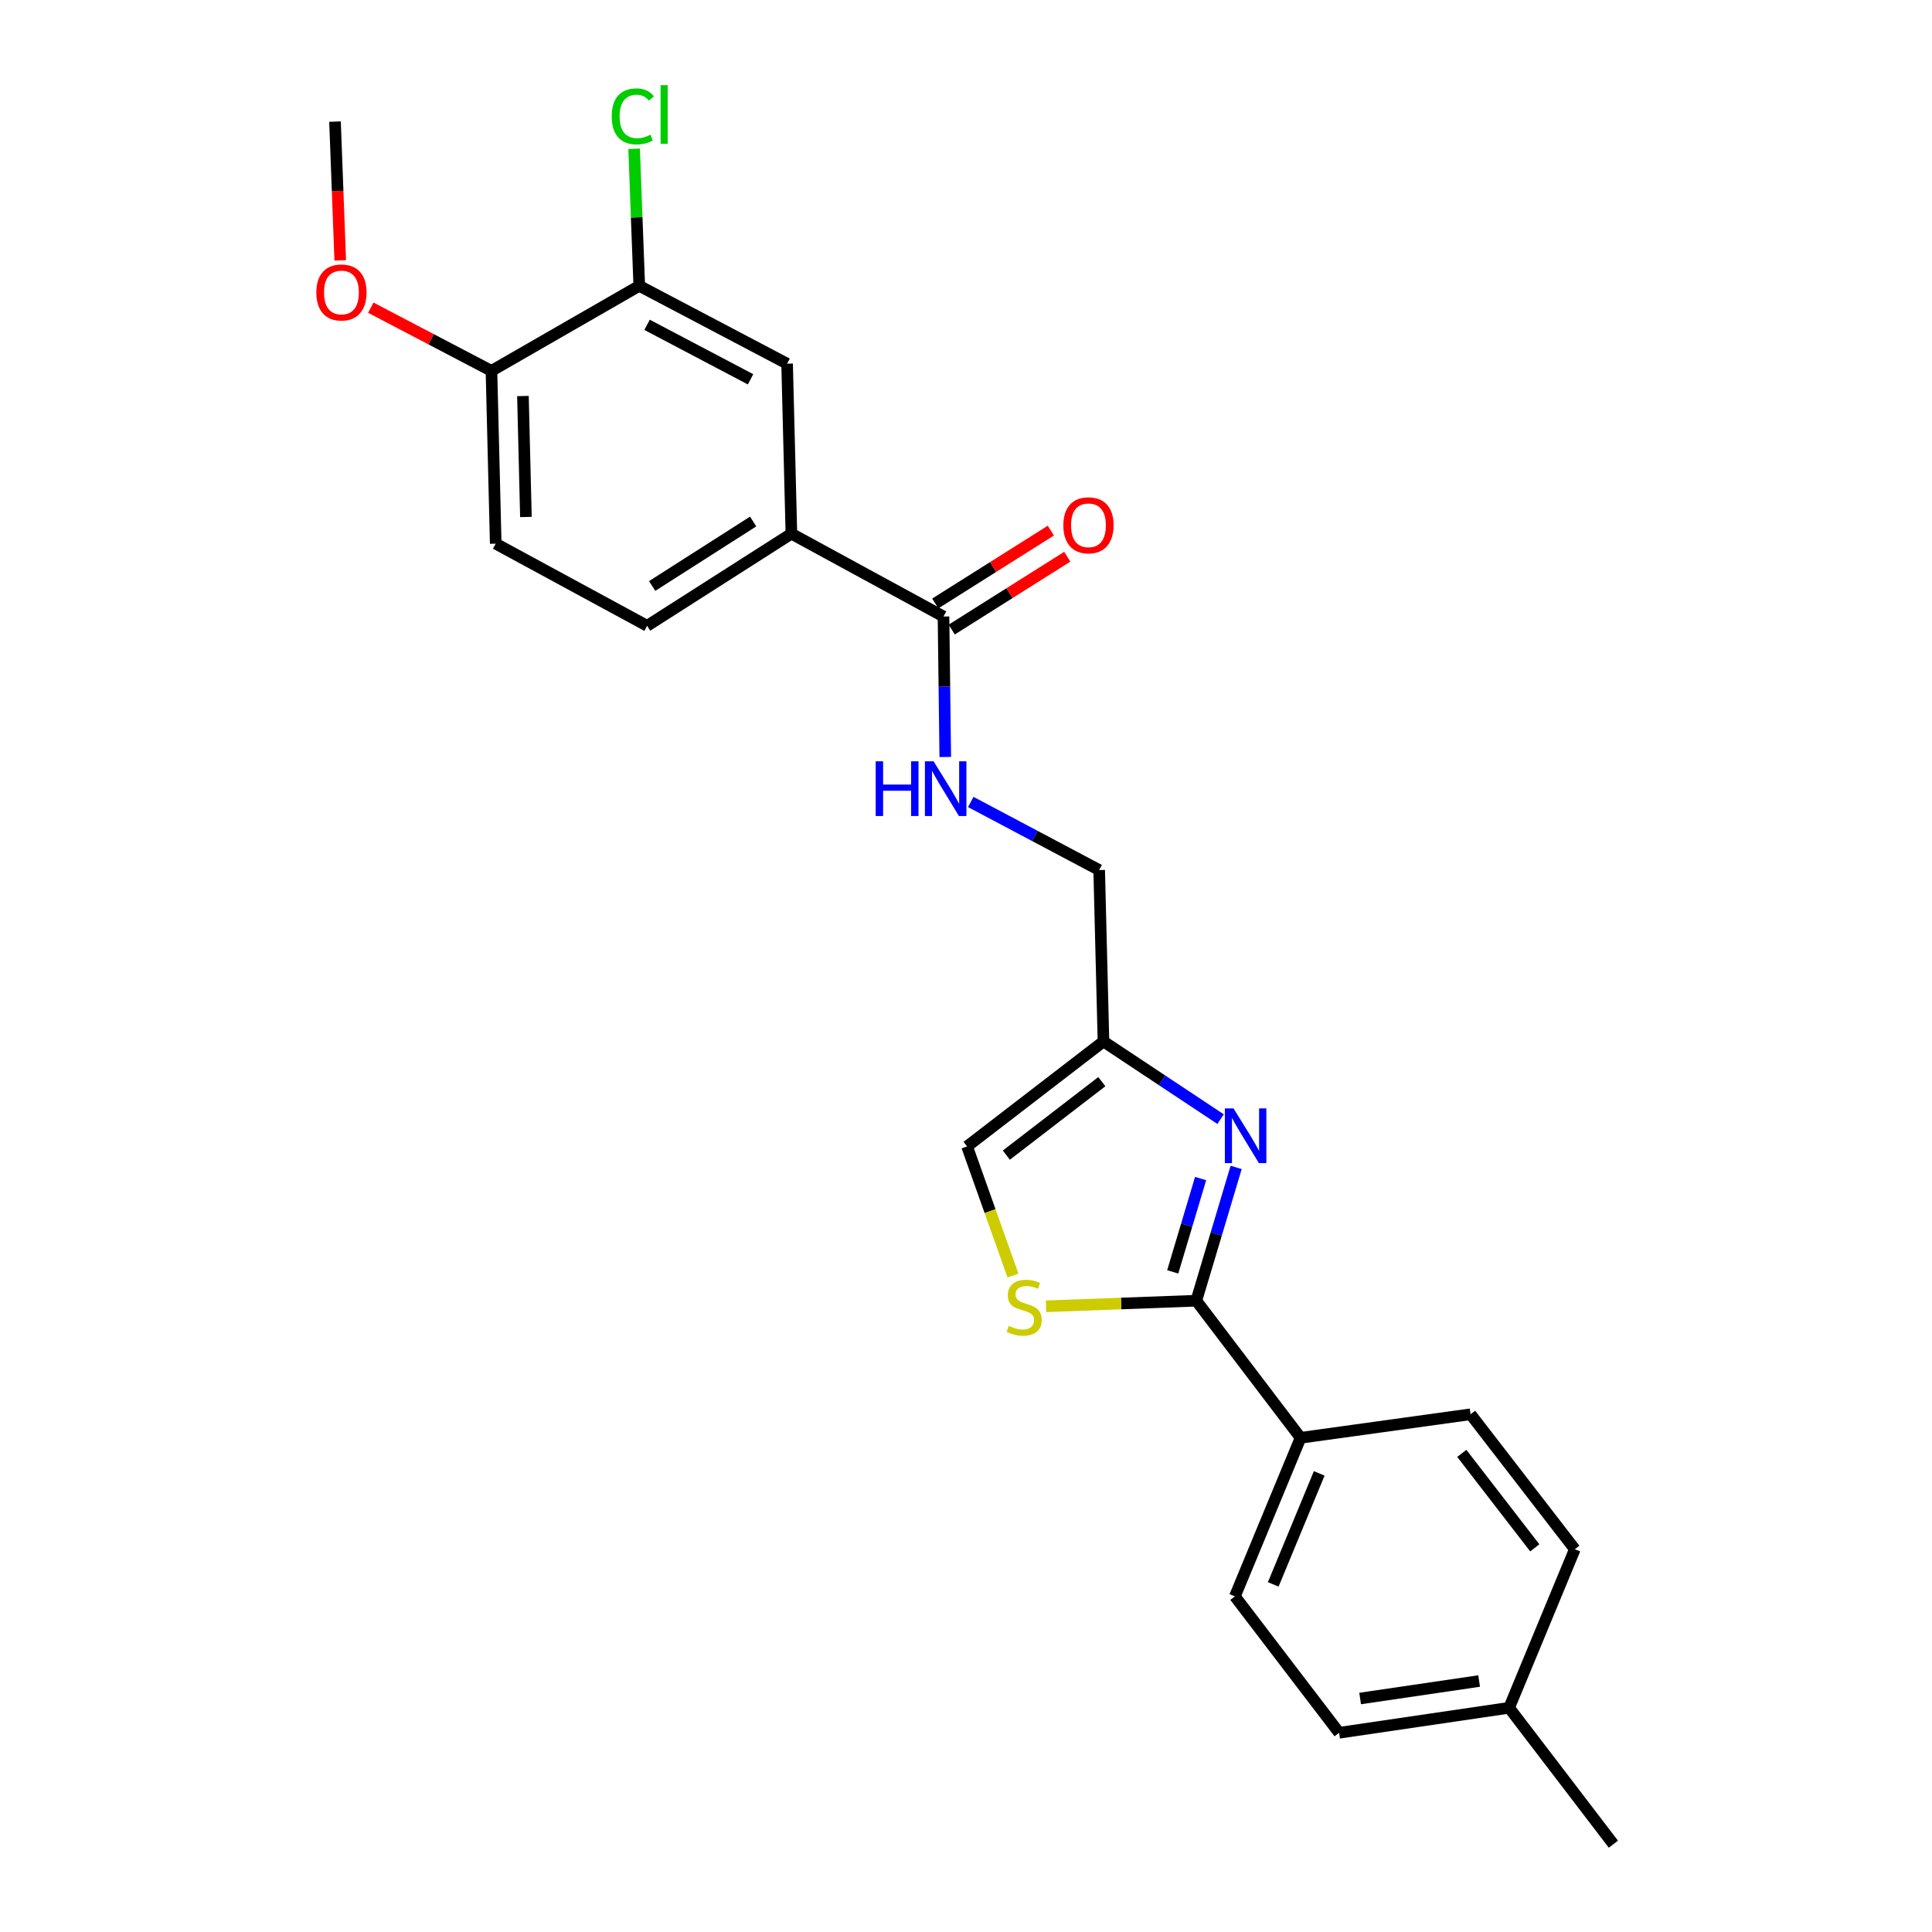 <?xml version='1.0' encoding='iso-8859-1'?>
<svg version='1.1' baseProfile='full'
              xmlns='http://www.w3.org/2000/svg'
                      xmlns:rdkit='http://www.rdkit.org/xml'
                      xmlns:xlink='http://www.w3.org/1999/xlink'
                  xml:space='preserve'
width='1000px' height='1000px' viewBox='0 0 1000 1000'>
<!-- END OF HEADER -->
<rect style='opacity:1.0;fill:#FFFFFF;stroke:none' width='1000' height='1000' x='0' y='0'> </rect>
<path class='bond-0' d='M 639.827,604.243 L 629.515,638.745' style='fill:none;fill-rule:evenodd;stroke:#0000FF;stroke-width:6px;stroke-linecap:butt;stroke-linejoin:miter;stroke-opacity:1' />
<path class='bond-0' d='M 629.515,638.745 L 619.203,673.247' style='fill:none;fill-rule:evenodd;stroke:#000000;stroke-width:6px;stroke-linecap:butt;stroke-linejoin:miter;stroke-opacity:1' />
<path class='bond-0' d='M 621.435,610.021 L 614.216,634.172' style='fill:none;fill-rule:evenodd;stroke:#0000FF;stroke-width:6px;stroke-linecap:butt;stroke-linejoin:miter;stroke-opacity:1' />
<path class='bond-0' d='M 614.216,634.172 L 606.998,658.324' style='fill:none;fill-rule:evenodd;stroke:#000000;stroke-width:6px;stroke-linecap:butt;stroke-linejoin:miter;stroke-opacity:1' />
<path class='bond-2' d='M 631.778,579.267 L 601.468,559.161' style='fill:none;fill-rule:evenodd;stroke:#0000FF;stroke-width:6px;stroke-linecap:butt;stroke-linejoin:miter;stroke-opacity:1' />
<path class='bond-2' d='M 601.468,559.161 L 571.158,539.056' style='fill:none;fill-rule:evenodd;stroke:#000000;stroke-width:6px;stroke-linecap:butt;stroke-linejoin:miter;stroke-opacity:1' />
<path class='bond-1' d='M 619.203,673.247 L 580.317,674.691' style='fill:none;fill-rule:evenodd;stroke:#000000;stroke-width:6px;stroke-linecap:butt;stroke-linejoin:miter;stroke-opacity:1' />
<path class='bond-1' d='M 580.317,674.691 L 541.43,676.136' style='fill:none;fill-rule:evenodd;stroke:#CCCC00;stroke-width:6px;stroke-linecap:butt;stroke-linejoin:miter;stroke-opacity:1' />
<path class='bond-9' d='M 619.203,673.247 L 673.174,744.206' style='fill:none;fill-rule:evenodd;stroke:#000000;stroke-width:6px;stroke-linecap:butt;stroke-linejoin:miter;stroke-opacity:1' />
<path class='bond-24' d='M 524.317,660.229 L 512.435,626.81' style='fill:none;fill-rule:evenodd;stroke:#CCCC00;stroke-width:6px;stroke-linecap:butt;stroke-linejoin:miter;stroke-opacity:1' />
<path class='bond-24' d='M 512.435,626.81 L 500.554,593.39' style='fill:none;fill-rule:evenodd;stroke:#000000;stroke-width:6px;stroke-linecap:butt;stroke-linejoin:miter;stroke-opacity:1' />
<path class='bond-4' d='M 571.158,539.056 L 500.554,593.39' style='fill:none;fill-rule:evenodd;stroke:#000000;stroke-width:6px;stroke-linecap:butt;stroke-linejoin:miter;stroke-opacity:1' />
<path class='bond-4' d='M 570.306,559.86 L 520.883,597.895' style='fill:none;fill-rule:evenodd;stroke:#000000;stroke-width:6px;stroke-linecap:butt;stroke-linejoin:miter;stroke-opacity:1' />
<path class='bond-13' d='M 571.158,539.056 L 568.932,450.337' style='fill:none;fill-rule:evenodd;stroke:#000000;stroke-width:6px;stroke-linecap:butt;stroke-linejoin:miter;stroke-opacity:1' />
<path class='bond-3' d='M 488.357,319.109 L 488.813,355.465' style='fill:none;fill-rule:evenodd;stroke:#000000;stroke-width:6px;stroke-linecap:butt;stroke-linejoin:miter;stroke-opacity:1' />
<path class='bond-3' d='M 488.813,355.465 L 489.269,391.821' style='fill:none;fill-rule:evenodd;stroke:#0000FF;stroke-width:6px;stroke-linecap:butt;stroke-linejoin:miter;stroke-opacity:1' />
<path class='bond-5' d='M 488.357,319.109 L 409.627,276.235' style='fill:none;fill-rule:evenodd;stroke:#000000;stroke-width:6px;stroke-linecap:butt;stroke-linejoin:miter;stroke-opacity:1' />
<path class='bond-11' d='M 492.614,325.863 L 522.521,307.009' style='fill:none;fill-rule:evenodd;stroke:#000000;stroke-width:6px;stroke-linecap:butt;stroke-linejoin:miter;stroke-opacity:1' />
<path class='bond-11' d='M 522.521,307.009 L 552.428,288.156' style='fill:none;fill-rule:evenodd;stroke:#FF0000;stroke-width:6px;stroke-linecap:butt;stroke-linejoin:miter;stroke-opacity:1' />
<path class='bond-11' d='M 484.099,312.355 L 514.005,293.502' style='fill:none;fill-rule:evenodd;stroke:#000000;stroke-width:6px;stroke-linecap:butt;stroke-linejoin:miter;stroke-opacity:1' />
<path class='bond-11' d='M 514.005,293.502 L 543.912,274.648' style='fill:none;fill-rule:evenodd;stroke:#FF0000;stroke-width:6px;stroke-linecap:butt;stroke-linejoin:miter;stroke-opacity:1' />
<path class='bond-8' d='M 409.627,276.235 L 407.4,188.244' style='fill:none;fill-rule:evenodd;stroke:#000000;stroke-width:6px;stroke-linecap:butt;stroke-linejoin:miter;stroke-opacity:1' />
<path class='bond-12' d='M 409.627,276.235 L 334.951,323.917' style='fill:none;fill-rule:evenodd;stroke:#000000;stroke-width:6px;stroke-linecap:butt;stroke-linejoin:miter;stroke-opacity:1' />
<path class='bond-12' d='M 389.832,269.929 L 337.559,303.306' style='fill:none;fill-rule:evenodd;stroke:#000000;stroke-width:6px;stroke-linecap:butt;stroke-linejoin:miter;stroke-opacity:1' />
<path class='bond-6' d='M 502.463,415.095 L 535.697,432.716' style='fill:none;fill-rule:evenodd;stroke:#0000FF;stroke-width:6px;stroke-linecap:butt;stroke-linejoin:miter;stroke-opacity:1' />
<path class='bond-6' d='M 535.697,432.716 L 568.932,450.337' style='fill:none;fill-rule:evenodd;stroke:#000000;stroke-width:6px;stroke-linecap:butt;stroke-linejoin:miter;stroke-opacity:1' />
<path class='bond-7' d='M 330.879,147.952 L 407.4,188.244' style='fill:none;fill-rule:evenodd;stroke:#000000;stroke-width:6px;stroke-linecap:butt;stroke-linejoin:miter;stroke-opacity:1' />
<path class='bond-7' d='M 334.918,168.125 L 388.482,196.329' style='fill:none;fill-rule:evenodd;stroke:#000000;stroke-width:6px;stroke-linecap:butt;stroke-linejoin:miter;stroke-opacity:1' />
<path class='bond-17' d='M 330.879,147.952 L 329.549,112.481' style='fill:none;fill-rule:evenodd;stroke:#000000;stroke-width:6px;stroke-linecap:butt;stroke-linejoin:miter;stroke-opacity:1' />
<path class='bond-17' d='M 329.549,112.481 L 328.218,77.01' style='fill:none;fill-rule:evenodd;stroke:#00CC00;stroke-width:6px;stroke-linecap:butt;stroke-linejoin:miter;stroke-opacity:1' />
<path class='bond-26' d='M 330.879,147.952 L 254.376,191.961' style='fill:none;fill-rule:evenodd;stroke:#000000;stroke-width:6px;stroke-linecap:butt;stroke-linejoin:miter;stroke-opacity:1' />
<path class='bond-15' d='M 673.174,744.206 L 639.181,826.28' style='fill:none;fill-rule:evenodd;stroke:#000000;stroke-width:6px;stroke-linecap:butt;stroke-linejoin:miter;stroke-opacity:1' />
<path class='bond-15' d='M 682.828,762.627 L 659.032,820.079' style='fill:none;fill-rule:evenodd;stroke:#000000;stroke-width:6px;stroke-linecap:butt;stroke-linejoin:miter;stroke-opacity:1' />
<path class='bond-16' d='M 673.174,744.206 L 761.166,732.026' style='fill:none;fill-rule:evenodd;stroke:#000000;stroke-width:6px;stroke-linecap:butt;stroke-linejoin:miter;stroke-opacity:1' />
<path class='bond-10' d='M 254.376,191.961 L 256.585,281.407' style='fill:none;fill-rule:evenodd;stroke:#000000;stroke-width:6px;stroke-linecap:butt;stroke-linejoin:miter;stroke-opacity:1' />
<path class='bond-10' d='M 270.67,204.984 L 272.216,267.596' style='fill:none;fill-rule:evenodd;stroke:#000000;stroke-width:6px;stroke-linecap:butt;stroke-linejoin:miter;stroke-opacity:1' />
<path class='bond-21' d='M 254.376,191.961 L 223.148,175.607' style='fill:none;fill-rule:evenodd;stroke:#000000;stroke-width:6px;stroke-linecap:butt;stroke-linejoin:miter;stroke-opacity:1' />
<path class='bond-21' d='M 223.148,175.607 L 191.919,159.252' style='fill:none;fill-rule:evenodd;stroke:#FF0000;stroke-width:6px;stroke-linecap:butt;stroke-linejoin:miter;stroke-opacity:1' />
<path class='bond-14' d='M 334.951,323.917 L 256.585,281.407' style='fill:none;fill-rule:evenodd;stroke:#000000;stroke-width:6px;stroke-linecap:butt;stroke-linejoin:miter;stroke-opacity:1' />
<path class='bond-19' d='M 639.181,826.28 L 693.125,896.884' style='fill:none;fill-rule:evenodd;stroke:#000000;stroke-width:6px;stroke-linecap:butt;stroke-linejoin:miter;stroke-opacity:1' />
<path class='bond-18' d='M 761.166,732.026 L 815.128,801.885' style='fill:none;fill-rule:evenodd;stroke:#000000;stroke-width:6px;stroke-linecap:butt;stroke-linejoin:miter;stroke-opacity:1' />
<path class='bond-18' d='M 756.623,752.266 L 794.397,801.167' style='fill:none;fill-rule:evenodd;stroke:#000000;stroke-width:6px;stroke-linecap:butt;stroke-linejoin:miter;stroke-opacity:1' />
<path class='bond-20' d='M 815.128,801.885 L 781.116,883.95' style='fill:none;fill-rule:evenodd;stroke:#000000;stroke-width:6px;stroke-linecap:butt;stroke-linejoin:miter;stroke-opacity:1' />
<path class='bond-25' d='M 693.125,896.884 L 781.116,883.95' style='fill:none;fill-rule:evenodd;stroke:#000000;stroke-width:6px;stroke-linecap:butt;stroke-linejoin:miter;stroke-opacity:1' />
<path class='bond-25' d='M 704.002,879.146 L 765.596,870.092' style='fill:none;fill-rule:evenodd;stroke:#000000;stroke-width:6px;stroke-linecap:butt;stroke-linejoin:miter;stroke-opacity:1' />
<path class='bond-22' d='M 781.116,883.95 L 835.087,954.545' style='fill:none;fill-rule:evenodd;stroke:#000000;stroke-width:6px;stroke-linecap:butt;stroke-linejoin:miter;stroke-opacity:1' />
<path class='bond-23' d='M 176.106,134.766 L 174.754,98.854' style='fill:none;fill-rule:evenodd;stroke:#FF0000;stroke-width:6px;stroke-linecap:butt;stroke-linejoin:miter;stroke-opacity:1' />
<path class='bond-23' d='M 174.754,98.854 L 173.402,62.942' style='fill:none;fill-rule:evenodd;stroke:#000000;stroke-width:6px;stroke-linecap:butt;stroke-linejoin:miter;stroke-opacity:1' />
<path  class='atom-0' d='M 638.465 573.695
L 647.745 588.695
Q 648.665 590.175, 650.145 592.855
Q 651.625 595.535, 651.705 595.695
L 651.705 573.695
L 655.465 573.695
L 655.465 602.015
L 651.585 602.015
L 641.625 585.615
Q 640.465 583.695, 639.225 581.495
Q 638.025 579.295, 637.665 578.615
L 637.665 602.015
L 633.985 602.015
L 633.985 573.695
L 638.465 573.695
' fill='#0000FF'/>
<path  class='atom-2' d='M 522.121 686.276
Q 522.441 686.396, 523.761 686.956
Q 525.081 687.516, 526.521 687.876
Q 528.001 688.196, 529.441 688.196
Q 532.121 688.196, 533.681 686.916
Q 535.241 685.596, 535.241 683.316
Q 535.241 681.756, 534.441 680.796
Q 533.681 679.836, 532.481 679.316
Q 531.281 678.796, 529.281 678.196
Q 526.761 677.436, 525.241 676.716
Q 523.761 675.996, 522.681 674.476
Q 521.641 672.956, 521.641 670.396
Q 521.641 666.836, 524.041 664.636
Q 526.481 662.436, 531.281 662.436
Q 534.561 662.436, 538.281 663.996
L 537.361 667.076
Q 533.961 665.676, 531.401 665.676
Q 528.641 665.676, 527.121 666.836
Q 525.601 667.956, 525.641 669.916
Q 525.641 671.436, 526.401 672.356
Q 527.201 673.276, 528.321 673.796
Q 529.481 674.316, 531.401 674.916
Q 533.961 675.716, 535.481 676.516
Q 537.001 677.316, 538.081 678.956
Q 539.201 680.556, 539.201 683.316
Q 539.201 687.236, 536.561 689.356
Q 533.961 691.436, 529.601 691.436
Q 527.081 691.436, 525.161 690.876
Q 523.281 690.356, 521.041 689.436
L 522.121 686.276
' fill='#CCCC00'/>
<path  class='atom-7' d='M 453.254 394.049
L 457.094 394.049
L 457.094 406.089
L 471.574 406.089
L 471.574 394.049
L 475.414 394.049
L 475.414 422.369
L 471.574 422.369
L 471.574 409.289
L 457.094 409.289
L 457.094 422.369
L 453.254 422.369
L 453.254 394.049
' fill='#0000FF'/>
<path  class='atom-7' d='M 483.214 394.049
L 492.494 409.049
Q 493.414 410.529, 494.894 413.209
Q 496.374 415.889, 496.454 416.049
L 496.454 394.049
L 500.214 394.049
L 500.214 422.369
L 496.334 422.369
L 486.374 405.969
Q 485.214 404.049, 483.974 401.849
Q 482.774 399.649, 482.414 398.969
L 482.414 422.369
L 478.734 422.369
L 478.734 394.049
L 483.214 394.049
' fill='#0000FF'/>
<path  class='atom-12' d='M 550.387 271.889
Q 550.387 265.089, 553.747 261.289
Q 557.107 257.489, 563.387 257.489
Q 569.667 257.489, 573.027 261.289
Q 576.387 265.089, 576.387 271.889
Q 576.387 278.769, 572.987 282.689
Q 569.587 286.569, 563.387 286.569
Q 557.147 286.569, 553.747 282.689
Q 550.387 278.809, 550.387 271.889
M 563.387 283.369
Q 567.707 283.369, 570.027 280.489
Q 572.387 277.569, 572.387 271.889
Q 572.387 266.329, 570.027 263.529
Q 567.707 260.689, 563.387 260.689
Q 559.067 260.689, 556.707 263.489
Q 554.387 266.289, 554.387 271.889
Q 554.387 277.609, 556.707 280.489
Q 559.067 283.369, 563.387 283.369
' fill='#FF0000'/>
<path  class='atom-18' d='M 316.632 60.231
Q 316.632 53.191, 319.912 49.511
Q 323.232 45.791, 329.512 45.791
Q 335.352 45.791, 338.472 49.911
L 335.832 52.071
Q 333.552 49.071, 329.512 49.071
Q 325.232 49.071, 322.952 51.951
Q 320.712 54.791, 320.712 60.231
Q 320.712 65.831, 323.032 68.711
Q 325.392 71.591, 329.952 71.591
Q 333.072 71.591, 336.712 69.711
L 337.832 72.711
Q 336.352 73.671, 334.112 74.231
Q 331.872 74.791, 329.392 74.791
Q 323.232 74.791, 319.912 71.031
Q 316.632 67.271, 316.632 60.231
' fill='#00CC00'/>
<path  class='atom-18' d='M 341.912 44.071
L 345.592 44.071
L 345.592 74.431
L 341.912 74.431
L 341.912 44.071
' fill='#00CC00'/>
<path  class='atom-22' d='M 163.728 151.377
Q 163.728 144.577, 167.088 140.777
Q 170.448 136.977, 176.728 136.977
Q 183.008 136.977, 186.368 140.777
Q 189.728 144.577, 189.728 151.377
Q 189.728 158.257, 186.328 162.177
Q 182.928 166.057, 176.728 166.057
Q 170.488 166.057, 167.088 162.177
Q 163.728 158.297, 163.728 151.377
M 176.728 162.857
Q 181.048 162.857, 183.368 159.977
Q 185.728 157.057, 185.728 151.377
Q 185.728 145.817, 183.368 143.017
Q 181.048 140.177, 176.728 140.177
Q 172.408 140.177, 170.048 142.977
Q 167.728 145.777, 167.728 151.377
Q 167.728 157.097, 170.048 159.977
Q 172.408 162.857, 176.728 162.857
' fill='#FF0000'/>
</svg>
